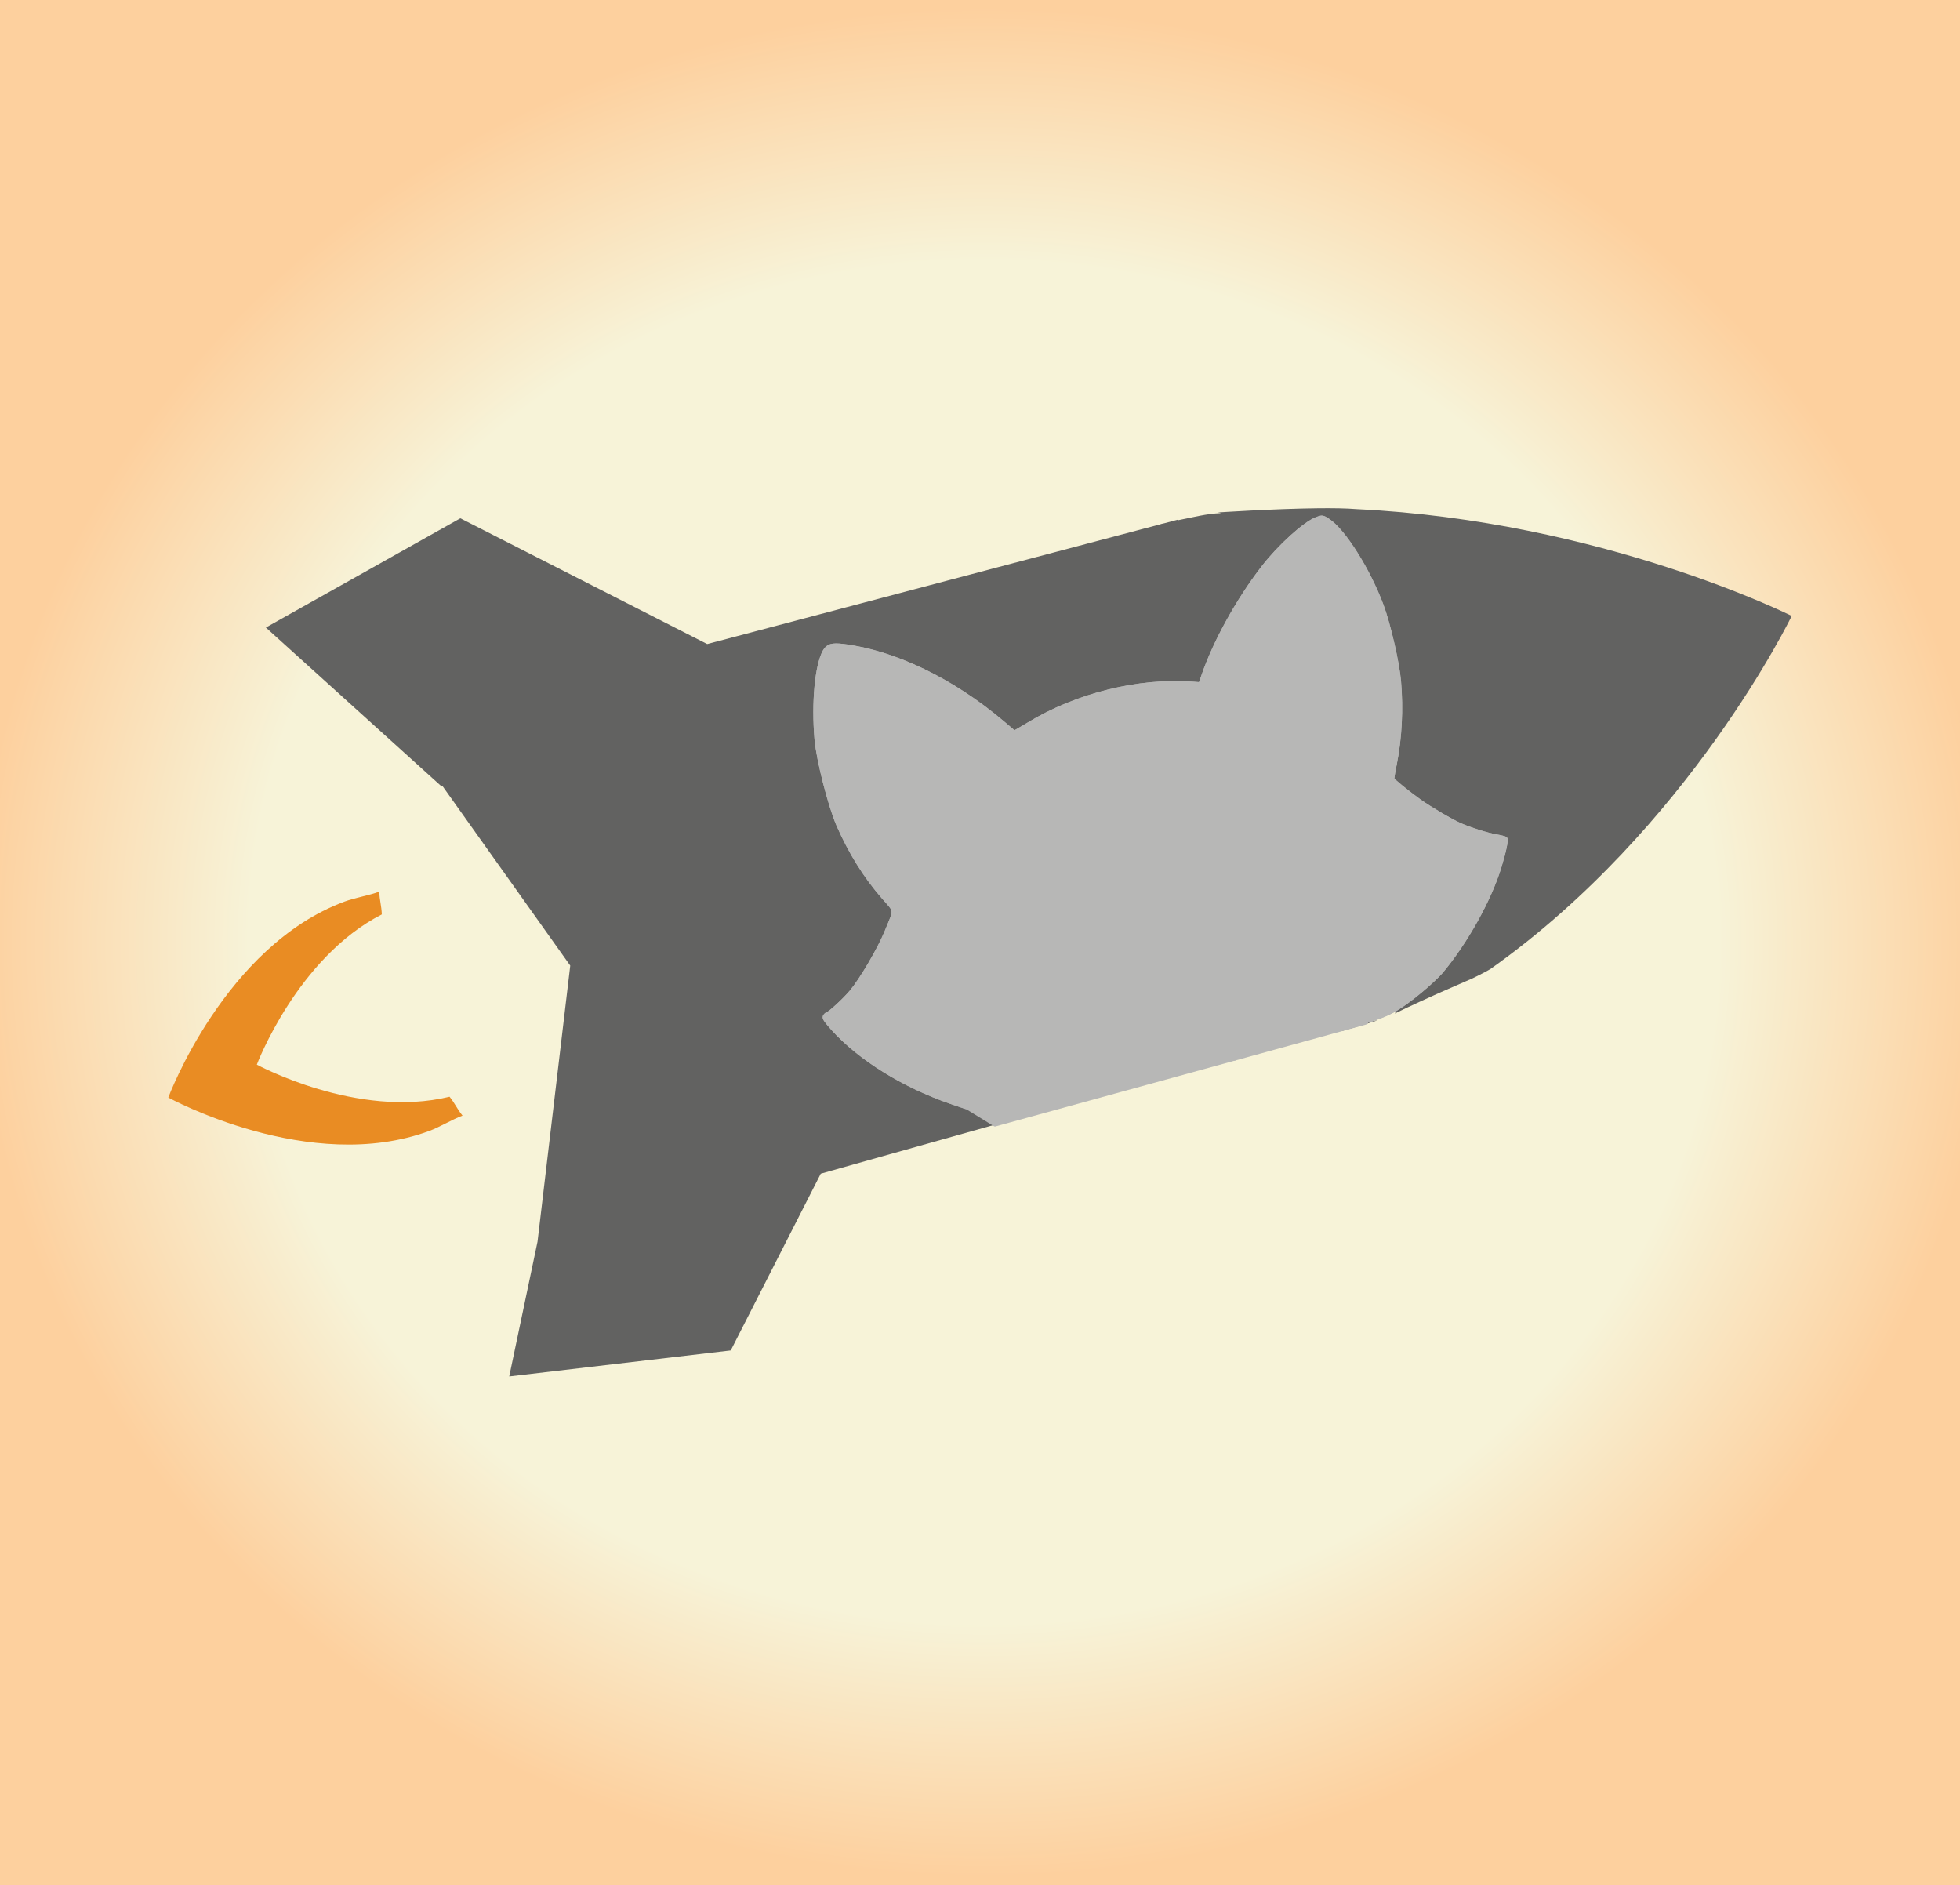 <svg xmlns:xlink="http://www.w3.org/1999/xlink" xmlns="http://www.w3.org/2000/svg" xml:space="preserve" width="100%" viewBox="0 0 986.285 948.488" version="1.1" style="fill-rule:nonzero;clip-rule:evenodd;stroke-linecap:round;stroke-linejoin:round;" stroke-miterlimit="10" height="100%">
<rect x="0" y="0" width="986.285" height="948.488" fill="#808080" stroke="none"/>
<defs>
<radialGradient r="349.918" id="RadialGradient" gradientUnits="userSpaceOnUse" gradientTransform="matrix(1.449 0 0 1.344 1107.04 -965.109)" cy="1070.83" cx="-422.239">
<stop stop-color="#f7f3d8" offset="0.729"></stop>
<stop stop-color="#fdd09e" offset="1"></stop>
</radialGradient>
</defs>
<clipPath id="ArtboardFrame">
<rect y="0" x="0" width="986.285" height="948.488"></rect>
</clipPath>
<g id="Ebene-1" clip-path="url(#ArtboardFrame)">
<path stroke="none" opacity="1" fill-rule="nonzero" fill="url(#RadialGradient)" d="M0-0.394L990.244-0.394L990.244 948.626L0 948.626L0-0.394Z"></path>
<path stroke="none" opacity="1" fill-rule="nonzero" fill="#000000" d="M596.345 469.068C599.8 469.526 605.194 473.342 607.599 477.027C610.461 481.282 612.291 489.133 611.561 493.568C610.378 500.621 606.289 505.557 600.268 507.139C592.961 509.052 585.797 504.262 581.527 494.623C577.054 484.509 581.478 471.905 590.343 469.58C592.256 469.079 594.923 468.834 596.345 469.068Z"></path>
<path stroke="none" opacity="1" fill-rule="nonzero" fill="#000000" d="M724.216 435.694C734.102 437.572 741.311 450.912 738.454 461.967C735.563 473.181 725.101 477.514 715.945 471.202C707.524 465.379 704.682 451.65 710.016 442.523C712.928 437.441 718.798 434.69 724.216 435.694Z"></path>
<path stroke="none" opacity="1" fill-rule="nonzero" fill="#f7f7f7" d="M586.094 472.74C581.254 477.115 579.819 482.343 581.275 489.917C582.944 498.571 588.099 504.949 594.622 506.418C603.14 508.278 610.811 501.118 610.982 491.07C611.06 484.154 606.747 475.206 601.422 471.677C597.27 468.826 589.754 469.356 586.094 472.74Z"></path>
<path stroke="none" opacity="1" fill-rule="nonzero" fill="#f7f7f7" d="M713.118 439.892C708.23 444.659 706.74 454.597 709.832 462.045C711.735 466.698 715.887 470.99 719.995 472.489C724.601 474.16 731.016 472.63 733.893 469.148C740.192 461.662 739.524 449.866 732.428 441.573C726.98 435.271 718.599 434.513 713.118 439.892Z"></path>
<path stroke="none" opacity="1" fill-rule="nonzero" fill="#271f0f" d="M475.612 353.831C473.696 356.572 476.488 365.715 477.044 368.285C478.108 373.213 479.297 378.114 480.436 383.025C485.506 404.909 499.942 432.296 520.851 445.371C526.585 438.539 529.92 428.932 534.378 421.383C534.529 421.125 536.87 417.546 536.486 416.823C534.325 412.753 524.4 408.858 520.388 405.814C525.865 397.981 540.94 405.109 547.911 401.003C529.657 382.856 514.585 370.904 488.078 358.178C484.575 356.494 479.746 354.435 475.612 353.831Z"></path>
<path stroke="none" opacity="1" fill-rule="nonzero" fill="#271f0f" d="M759.755 279.204C756.353 284.828 751.752 290.045 748.111 295.578C744.616 300.881 741.768 305.712 738.956 311.299C733.163 322.782 728.991 335.005 726.256 347.286C725.525 350.562 723.32 357.259 725.169 360.032C729.147 356.625 746.194 347.93 749.489 349.789C748.579 351.923 741.768 368.597 742.626 369.206C751.436 375.461 760.515 380.621 768.727 387.715C772.09 383.597 772.484 374.696 773.21 369.351C776.242 346.917 773.745 327.338 769.608 304.98C769.224 302.897 763.815 280.539 759.755 279.204Z"></path>
<path stroke-width="10" stroke-linejoin="miter" stroke-linecap="butt" stroke="#000000" opacity="1" fill-rule="nonzero" fill="#000000" d="M733.927 409.141C697.331 418.736 705.188 481.856 705.188 481.856C705.188 481.856 735.095 474.014 741.783 472.262C778.375 462.669 770.518 399.548 770.518 399.548C770.518 399.548 740.61 407.387 733.927 409.141Z"></path>
<path stroke-width="10" stroke-linejoin="miter" stroke-linecap="butt" stroke="#f7f7f7" opacity="1" fill-rule="nonzero" fill="#1cb6fd" d="M738.892 417.196C745.853 415.37 751.65 414.619 756.791 414.285C759.502 417.41 761.639 421.136 762.763 425.417C766.687 440.386 757.739 455.69 742.771 459.614C732.992 462.179 723.125 459.177 716.335 452.661C716.895 437.833 721.684 421.707 738.892 417.196Z"></path>
<path stroke="none" opacity="1" fill-rule="nonzero" fill="#212121" d="M735.606 420.065C742.255 419.524 748.549 423.535 750.297 430.201C752.254 437.678 747.781 445.339 740.303 447.299C732.822 449.26 725.16 444.782 723.203 437.304C722.688 435.34 722.663 433.362 722.98 431.484C725.754 426.601 729.843 422.59 735.606 420.065Z"></path>
<path stroke-width="10" stroke-linejoin="miter" stroke-linecap="butt" stroke="#000000" opacity="1" fill-rule="nonzero" fill="#000000" d="M567.484 453.797C604.075 444.203 628.194 503.059 628.194 503.059C628.194 503.059 598.292 510.902 591.603 512.654C555.012 522.248 530.889 463.391 530.889 463.391C530.889 463.391 560.79 455.551 567.484 453.797Z"></path>
<path stroke-width="10" stroke-linejoin="miter" stroke-linecap="butt" stroke="#f7f7f7" opacity="1" fill-rule="nonzero" fill="#1cb6fd" d="M569.226 463.949C562.261 465.775 556.843 467.963 552.199 470.194C551.367 474.247 551.338 478.541 552.457 482.824C556.385 497.793 571.684 506.74 586.658 502.816C596.437 500.251 603.558 492.793 606.28 483.783C598.521 471.139 586.434 459.438 569.226 463.949Z"></path>
<path stroke="none" opacity="1" fill-rule="nonzero" fill="#212121" d="M572.6 464.315C566.54 467.105 563.025 473.688 564.772 480.352C566.734 487.833 574.391 492.307 581.868 490.35C589.35 488.388 593.828 480.727 591.866 473.25C591.351 471.285 590.401 469.55 589.203 468.069C584.39 465.177 578.865 463.686 572.6 464.315Z"></path>
<path stroke="none" opacity="1" fill-rule="nonzero" fill="#ffffff" d="M570.492 476.292C569.86 473.873 571.139 471.446 573.354 470.866C575.569 470.287 577.876 471.773 578.51 474.189C579.142 476.604 577.861 479.032 575.647 479.612C573.432 480.191 571.125 478.707 570.492 476.292Z"></path>
<path stroke="none" opacity="1" fill-rule="nonzero" fill="#ffffff" d="M728.621 434.667C727.988 432.251 729.268 429.824 731.483 429.244C733.699 428.663 736.005 430.15 736.639 432.564C737.271 434.98 735.99 437.408 733.776 437.988C731.561 438.569 729.254 437.082 728.621 434.667Z"></path>
<path stroke="none" opacity="1" fill-rule="nonzero" fill="#271f0f" d="M479.197 356.973C477.294 359.686 480.058 368.731 480.606 371.275C481.66 376.151 482.837 381 483.962 385.859C488.978 407.513 503.28 434.605 524.01 447.529C529.706 440.765 533.02 431.254 537.45 423.782C537.6 423.526 539.923 419.982 539.543 419.268C537.406 415.241 527.558 411.393 523.582 408.385C529.023 400.628 543.967 407.674 550.889 403.604C532.791 385.659 517.847 373.841 491.561 361.264C488.086 359.602 483.297 357.567 479.197 356.973Z"></path>
<path stroke="none" opacity="1" fill-rule="nonzero" fill="#271f0f" d="M761.123 282.927C757.75 288.495 753.184 293.661 749.567 299.137C746.096 304.388 743.268 309.172 740.469 314.702C734.715 326.069 730.568 338.168 727.842 350.324C727.117 353.568 724.932 360.195 726.762 362.939C730.71 359.564 747.629 350.948 750.891 352.785C749.99 354.897 743.22 371.404 744.071 372.005C752.809 378.19 761.815 383.288 769.953 390.303C773.292 386.226 773.691 377.418 774.412 372.128C777.44 349.924 774.976 330.551 770.888 308.427C770.503 306.368 765.154 284.246 761.123 282.927Z"></path>
<path stroke="none" opacity="1" fill-rule="nonzero" fill="#626261" d="M663.311 255.726C640.845 255.964 612.498 257.859 612.498 257.859C612.498 257.859 613.901 257.879 614.317 258.176C607.182 258.439 599.999 260.324 592.8 261.748L592.706 261.466L585.837 263.285C585.408 263.393 584.979 263.455 584.551 263.568C584.208 263.658 583.889 263.789 583.547 263.881L355.86 324.041L231.651 260.776L133.788 315.729L222.272 395.744L222.711 395.556L286.949 485.828L270.482 624.748L256.242 692.531L367.717 679.451L413.009 590.528C413.009 590.528 593.631 539.463 659.108 522.039C724.585 504.615 674.917 518.832 674.917 518.832L667.357 493.669L661.335 470.647L648.569 431.784L733.446 450.635C733.181 451.405 732.85 452.158 732.567 452.925L682.444 514.602C691.613 509.847 699.722 507.135 706.973 500.727C705.273 503.453 703.468 507.329 701.891 509.945C706.627 507.476 724.135 499.611 724.135 499.611L741.102 492.194C741.102 492.194 747.596 489.047 750.038 487.522C849.955 416.745 901.6 309.895 901.599 309.895C901.599 309.895 806.351 262.099 682.539 256.165C677.629 255.748 670.8 255.647 663.311 255.726Z"></path>
<path stroke="none" opacity="1" fill-rule="nonzero" fill="#e98c23" d="M226.221 551.802C179.719 563.122 129.239 535.651 129.239 535.651C129.239 535.651 149.519 481.878 192.124 460.075C191.973 455.657 190.999 453.036 190.848 448.618C185.607 450.566 178.568 451.691 173.326 453.639C113.048 476.046 84.686 552.212 84.686 552.212C84.686 552.212 155.912 591.36 216.19 568.954C221.432 567.005 227.497 563.259 232.738 561.311C229.966 557.867 228.992 555.246 226.221 551.802Z"></path>
<g opacity="1">
<path stroke-width="2" stroke-linejoin="miter" stroke-linecap="butt" stroke="#b7b7b6" opacity="1" fill-rule="nonzero" fill="#b7b7b6" d="M425.248 342.923C420.071 351.816 423.202 374.546 425.038 383.868C428.616 402.066 439.329 424.476 452.309 439.317C457.496 445.248 462.538 451.012 467.814 457.048C468.223 457.512 462.388 466.191 461.855 467.594C457.909 478.013 454.209 488.158 448.088 497.56C443.491 504.622 432.092 515.176 436.03 518.962C441.696 523.95 453.227 519.939 454.976 518.978C457.345 517.679 465.974 513.214 465.974 513.214C482.845 505.893 493.219 492.305 512.611 491.173C528.58 490.243 542.626 496.75 557.647 501.163C562.22 502.506 566.752 502.978 571.249 503.931C572.25 504.142 575.185 505.648 576.122 505.191C577.259 504.635 574.676 495.708 575.03 493.309C576.341 484.464 595.126 480.114 601.052 479.896C604.707 479.76 610.204 480.221 612.591 483.458C614.966 486.68 613.967 493.491 619.865 491.943C621.211 491.593 621.533 490.199 622.501 489.48C625.764 487.062 628.512 484.333 631.467 481.301C639.673 472.876 646.26 464.209 655.701 457.206C657.668 455.748 660.528 453.158 662.747 452.318C671.925 448.846 681.088 447.591 690.1 445.905C692.865 445.39 696.457 446.611 699.122 446.583C706.899 446.5 714.868 447.512 722.634 445.742C728.364 444.432 737.239 444.503 740.372 438.3C742.554 433.993 730.486 430.019 727.752 428.685C722.994 426.363 720.381 424.759 714.747 421.45C707.137 416.98 699.701 410.687 693.385 404.495C692.54 403.665 687.991 400.375 688.227 399.257C689.422 393.535 691.177 387.791 692.341 382.213C696.957 360.098 692.365 333.721 684.852 313.215C681.863 305.04 674.311 285.155 666.14 280.359C664.409 281.884 661.934 282.445 660.385 284.403C656.238 289.647 651.463 294.413 647.538 299.935C639.979 310.576 634.128 322.071 629.239 334.131C626.649 340.521 624.938 347.163 623.023 353.755C622.181 356.657 622.545 360.417 621.12 362.871C581.334 354.442 539.027 365.499 508.437 392.415C505.088 390.451 503.222 385.011 500.016 382.457C493.196 377.024 487.039 370.258 479.773 364.955C467.705 356.147 454.896 349.585 440.892 344.737C437.194 343.457 428.768 344.141 425.248 342.923Z"></path>
<path stroke-width="2" stroke-linejoin="miter" stroke-linecap="butt" stroke="#b7b7b6" opacity="1" fill-rule="nonzero" fill="#b7b7b6" d="M533.331 451.593C536.15 451.967 540.552 455.082 542.514 458.088C544.849 461.56 546.343 467.967 545.748 471.586C544.783 477.342 541.445 481.369 536.532 482.659C530.57 484.221 524.723 480.312 521.239 472.448C517.588 464.194 521.199 453.908 528.433 452.011C529.993 451.603 532.17 451.403 533.331 451.593Z"></path>
<path stroke-width="2" stroke-linejoin="miter" stroke-linecap="butt" stroke="#b7b7b6" opacity="1" fill-rule="nonzero" fill="#b7b7b6" d="M637.676 424.36C645.743 425.893 651.626 436.778 649.295 445.799C646.935 454.95 638.399 458.486 630.927 453.334C624.055 448.582 621.736 437.38 626.089 429.932C628.464 425.784 633.255 423.54 637.676 424.36Z"></path>
<path stroke-width="2" stroke-linejoin="miter" stroke-linecap="butt" stroke="#b7b7b6" opacity="1" fill-rule="nonzero" fill="#b7b7b6" d="M524.965 454.589C521.016 458.159 519.845 462.425 521.033 468.607C522.394 475.668 526.601 480.873 531.924 482.071C538.876 483.59 545.135 477.746 545.275 469.547C545.338 463.903 541.819 456.603 537.474 453.721C534.085 451.396 527.952 451.829 524.965 454.589Z"></path>
<path stroke-width="2" stroke-linejoin="miter" stroke-linecap="butt" stroke="#b7b7b6" opacity="1" fill-rule="nonzero" fill="#b7b7b6" d="M628.619 427.785C624.631 431.674 623.415 439.784 625.939 445.863C627.492 449.659 630.879 453.162 634.232 454.385C637.99 455.748 643.225 454.5 645.572 451.659C650.712 445.55 650.168 435.925 644.377 429.157C639.932 424.014 633.092 423.396 628.619 427.785Z"></path>
<path stroke-width="2" stroke-linejoin="miter" stroke-linecap="butt" stroke="#b7b7b6" opacity="1" fill-rule="nonzero" fill="#b7b7b6" d="M666.677 296.66C663.901 301.25 660.146 305.507 657.175 310.021C654.323 314.349 651.999 318.292 649.704 322.85C644.977 332.222 641.573 342.196 639.34 352.217C638.744 354.89 636.945 360.355 638.453 362.618C641.7 359.838 655.61 352.742 658.3 354.259C657.557 356 651.999 369.607 652.699 370.104C659.888 375.209 667.296 379.418 673.998 385.207C676.743 381.848 677.064 374.584 677.655 370.222C680.13 351.916 678.093 335.939 674.717 317.694C674.403 315.995 669.99 297.751 666.677 296.66Z"></path>
<path stroke-width="10" stroke-linejoin="miter" stroke-linecap="butt" stroke="#b7b7b6" opacity="1" fill-rule="nonzero" fill="#b7b7b6" d="M645.6 402.691C615.738 410.521 622.149 462.029 622.149 462.029C622.149 462.029 646.554 455.629 652.011 454.2C681.87 446.372 675.46 394.863 675.46 394.863C675.46 394.863 651.054 401.261 645.6 402.691Z"></path>
<path stroke-width="10" stroke-linejoin="miter" stroke-linecap="butt" stroke="#b7b7b6" opacity="1" fill-rule="nonzero" fill="#b7b7b6" d="M649.652 409.265C655.332 407.774 660.063 407.161 664.258 406.889C666.47 409.439 668.214 412.479 669.131 415.972C672.333 428.188 665.031 440.676 652.818 443.878C644.837 445.971 636.786 443.523 631.244 438.205C631.701 426.106 635.61 412.946 649.652 409.265Z"></path>
<path stroke-width="2" stroke-linejoin="miter" stroke-linecap="butt" stroke="#b7b7b6" opacity="1" fill-rule="nonzero" fill="#b7b7b6" d="M646.97 411.606C652.396 411.164 657.532 414.438 658.958 419.876C660.556 425.978 656.906 432.23 650.804 433.83C644.698 435.429 638.446 431.776 636.85 425.674C636.429 424.07 636.409 422.456 636.667 420.925C638.931 416.939 642.268 413.666 646.97 411.606Z"></path>
<path stroke-width="10" stroke-linejoin="miter" stroke-linecap="butt" stroke="#b7b7b6" opacity="1" fill-rule="nonzero" fill="#b7b7b6" d="M509.779 439.132C539.639 431.303 559.321 479.33 559.321 479.33C559.321 479.33 534.92 485.731 529.461 487.161C499.602 494.99 479.917 446.961 479.917 446.961C479.917 446.961 504.318 440.563 509.779 439.132Z"></path>
<path stroke-width="10" stroke-linejoin="miter" stroke-linecap="butt" stroke="#b7b7b6" opacity="1" fill-rule="nonzero" fill="#b7b7b6" d="M511.201 447.417C505.517 448.906 501.096 450.691 497.306 452.512C496.627 455.82 496.604 459.323 497.517 462.819C500.722 475.033 513.207 482.334 525.426 479.133C533.406 477.039 539.217 470.954 541.438 463.601C535.106 453.283 525.243 443.734 511.201 447.417Z"></path>
<path stroke-width="2" stroke-linejoin="miter" stroke-linecap="butt" stroke="#b7b7b6" opacity="1" fill-rule="nonzero" fill="#b7b7b6" d="M513.955 447.716C509.009 449.991 506.141 455.364 507.567 460.802C509.168 466.906 515.416 470.558 521.517 468.959C527.623 467.358 531.276 461.108 529.676 455.005C529.256 453.402 528.481 451.987 527.502 450.778C523.575 448.418 519.066 447.201 513.955 447.716Z"></path>
<path stroke-width="2" stroke-linejoin="miter" stroke-linecap="butt" stroke="#b7b7b6" opacity="1" fill-rule="nonzero" fill="#b7b7b6" d="M512.234 457.488C511.718 455.514 512.762 453.534 514.57 453.061C516.377 452.588 518.259 453.801 518.777 455.772C519.293 457.743 518.248 459.725 516.441 460.197C514.633 460.67 512.751 459.459 512.234 457.488Z"></path>
<path stroke-width="2" stroke-linejoin="miter" stroke-linecap="butt" stroke="#b7b7b6" opacity="1" fill-rule="nonzero" fill="#b7b7b6" d="M641.27 423.522C640.754 421.551 641.799 419.569 643.606 419.095C645.414 418.622 647.296 419.836 647.813 421.805C648.329 423.778 647.284 425.758 645.477 426.232C643.67 426.705 641.787 425.493 641.27 423.522Z"></path>
<path stroke-width="2" stroke-linejoin="miter" stroke-linecap="butt" stroke="#b7b7b6" opacity="1" fill-rule="nonzero" fill="#b7b7b6" d="M667.792 299.698C665.041 304.242 661.314 308.457 658.363 312.927C655.53 317.211 653.222 321.115 650.938 325.627C646.243 334.903 642.859 344.776 640.635 354.696C640.043 357.343 638.261 362.751 639.753 364.99C642.975 362.236 656.782 355.205 659.443 356.704C658.708 358.427 653.183 371.898 653.878 372.388C661.008 377.436 668.358 381.595 674.999 387.32C677.723 383.992 678.048 376.805 678.636 372.488C681.108 354.37 679.097 338.561 675.762 320.507C675.448 318.826 671.082 300.775 667.792 299.698Z"></path>
<path stroke-width="2" stroke-linejoin="miter" stroke-linecap="butt" stroke="#b7b7b6" opacity="1" fill-rule="nonzero" fill="#b7b7b6" d="M418.076 325.059C416.656 325.493 415.762 326.373 414.944 327.812C411.005 335.023 409.293 353.527 410.858 371.899C411.777 382.426 417.707 405.514 421.869 415.068C428.08 429.163 435.377 440.832 444.514 451.344C451.187 459.018 450.985 456.88 445.978 469.142C442.372 477.857 433.471 493.044 428.369 499.093C424.959 503.168 417.594 509.925 416.217 510.286C415.872 510.377 415.328 510.89 415.046 511.454C414.709 512.277 415.514 513.468 419.083 517.488C432.586 532.487 454.512 546.123 478.336 554.378L485.934 556.972L497.903 557.592L516.881 558.16C516.293 559.116 506.633 547.212 496.599 544.273C475.813 538.223 457.512 529.31 441.959 517.727C437.069 514.053 435.486 512.444 436.025 511.689C436.194 511.403 438.049 509.082 440.094 506.588C442.125 504.038 445.901 498.339 448.503 493.984C455.16 482.637 458.768 474.405 462.828 460.865L465.069 453.546L462.594 451.135C458.408 447.094 450.004 436.997 446.699 432.112C437.5 418.556 432.59 407.551 428.103 390.435C424.219 375.853 423.152 368.729 423.088 357.489C423.025 350.226 423.758 341.101 424.332 340.951C424.504 340.905 425.852 341.16 427.337 341.443C431.766 342.424 443.119 346.617 450.306 349.932C467.984 358.145 489.498 375.431 499.524 389.566L502.148 393.236L508.774 387.637C516.147 381.361 526.093 375.028 536.245 370.224C541.974 367.5 544.567 366.629 557.425 363.258C569.021 360.217 573.39 359.325 578.364 358.877C592.412 357.702 603.411 358.24 614.089 360.58C617.668 361.356 620.771 362.013 621.087 362.052C621.35 362.106 621.469 361.83 621.35 361.372C621.243 360.972 621.727 357.715 622.399 354.177C625.946 336.116 635.474 313.737 646.105 298.349C652.778 288.706 662.954 277.401 664.261 278.16C665.199 278.709 671.864 289.152 674.156 293.69C680.067 305.232 686.463 325.695 688.266 338.436C689.858 349.888 689.704 364.917 687.889 376.467C686.998 382.45 683.654 395.93 683.022 396.095C682.796 396.155 683.066 394.607 683.606 392.692C685.615 385.619 687.987 372.219 688.429 365.006C690.3 336.802 681.508 303.753 666.426 282.257L663.967 278.734L660.655 281.744C651.288 290.256 638.308 310.48 631.701 326.71C627.594 336.781 623.658 349.808 622.625 356.869C622.209 359.488 621.784 361.87 621.628 362.217C621.461 362.506 618.474 362.114 614.966 361.381C598.363 357.721 581.231 358.125 562.14 362.519C541.12 367.296 522.538 376.443 507.82 389.111C504.712 391.762 502.1 393.975 502.041 393.991C501.93 394.021 500.877 392.575 499.607 390.767C485.715 370.549 454.847 349.464 429.401 342.738L424.729 341.516L424.354 343.889C424.195 345.154 423.923 349.439 423.834 353.317C422.713 388.115 438.335 426.903 462.852 450.208C466.137 453.383 466.086 452.483 463.182 461.993C457.421 480.511 449.202 496.682 439.755 508.149C438.107 510.052 436.912 512.007 437.017 512.404C437.138 512.865 437.471 512.967 437.713 512.722C438.013 512.459 438.259 512.459 438.348 512.802C438.423 513.087 438.948 513.262 439.508 513.052C440.024 512.916 442.251 512.507 444.436 512.182C446.563 511.867 448.802 511.283 449.316 510.902C449.815 510.465 450.7 510.116 451.289 510.02C454.322 509.65 462.204 505.508 472.453 498.966C479.3 494.663 485.303 491.371 487.542 490.783C488.346 490.572 488.814 490.259 488.623 490.004C488.39 489.822 489.68 489.365 491.459 488.896C501.164 486.596 507.678 485.257 507.523 485.604C507.511 485.789 509.39 485.917 511.836 485.889C514.264 485.801 525.886 486.35 525.791 486.684C525.791 486.684 529.256 488.221 530.097 487.697C530.316 487.577 530.546 487.716 530.609 487.943C530.669 488.173 531.698 488.63 532.893 488.991C534.021 489.305 539.129 490.969 544.111 492.663C552.679 495.613 575.047 479.597 584.667 476.523C596.098 472.852 658.375 446.909 658.2 446.71C657.719 446.286 685.608 439.657 685.608 439.657C685.608 439.657 686.021 440.035 686.737 439.725C687.471 439.472 688.535 439.318 689.04 439.37C691.403 439.73 696.119 439.713 696.5 439.307C696.686 439.074 696.952 439.131 697.028 439.417C697.207 440.103 703.88 440.308 704.563 439.64C704.849 439.32 704.976 439.337 704.893 439.726C704.683 440.331 707.487 440.457 713.771 440.094C722.24 439.645 735.455 436.247 736.615 434.352C736.941 433.717 737.155 433.167 737.007 433.084C736.878 433.056 734.653 432.236 732.011 431.277C726.374 429.206 714.244 422.48 707.603 417.736C698.947 411.623 682.986 397.819 683.535 396.878C683.622 396.734 685.945 398.824 688.794 401.503C702.927 414.927 718.902 425.528 732.877 430.858C738.82 433.156 738.653 432.289 734.978 441.207C732.147 447.943 718.069 470.533 718.069 470.533C718.069 470.533 693.354 499.104 680.031 509.142C677.521 511.026 675.285 512.836 675.113 513.127C674.931 513.361 676.034 517.44 676.034 517.44C680.594 513.979 688.747 514.911 700.585 508.664C709.205 504.116 722.196 492.462 725.342 488.698C737.79 473.687 749.386 452.849 754.502 436.334C756.854 428.683 758.14 422.603 757.54 421.964C757.238 421.738 755.19 421.17 752.881 420.796C748.587 420.086 739.685 417.278 734.898 415.168C730.041 413.015 719.757 406.96 714.402 403.162C708.441 398.915 701.008 392.852 700.666 392.024C700.58 391.68 701.084 388.186 701.902 384.302C704.456 371.579 705.227 356.756 704.011 342.758C703.232 333.48 698.753 314.037 695.252 304.676C688.599 286.783 676.119 266.99 668.278 261.888C665.537 260.099 665.342 260.077 662.604 261.1C656.626 263.341 643.741 275.044 635.634 285.55C622.904 302.041 611.304 323.069 605.445 340.267C604.722 342.415 604.079 344.181 604.019 344.196C603.963 344.212 602.284 344.101 600.221 343.969C573.057 341.915 541.673 349.711 517.449 364.504C513.637 366.789 510.439 368.664 510.352 368.564C510.276 368.522 507.538 366.238 504.298 363.478C479.145 342.176 449.805 328.097 424.326 324.989C421.443 324.643 419.496 324.626 418.076 325.059Z"></path>
<path stroke-width="2" stroke-linejoin="miter" stroke-linecap="butt" stroke="#b7b7b6" opacity="1" fill-rule="nonzero" fill="#b7b7b6" d="M644.31 411.621L474.562 457.21C505.889 506.552 562.044 535.973 621.231 532.642L687.247 514.487C687.295 514.462 687.336 514.43 687.383 514.405L749.015 434.862L644.31 411.621Z"></path>
<path stroke-width="2" stroke-linejoin="miter" stroke-linecap="butt" stroke="#b7b7b6" opacity="1" fill-rule="nonzero" fill="#b7b7b6" d="M474.562 457.21L471.721 457.968L432.599 524.011L500.671 565.785L621.231 532.642C562.044 535.973 505.889 506.552 474.562 457.21Z"></path>
<path stroke-width="2" stroke-linejoin="miter" stroke-linecap="butt" stroke="#b7b7b6" opacity="1" fill-rule="nonzero" fill="#b7b7b6" d="M418.076 325.059C416.656 325.493 415.762 326.373 414.944 327.812C411.005 335.023 409.293 353.527 410.858 371.899C411.777 382.426 417.707 405.514 421.869 415.068C428.08 429.163 435.377 440.832 444.514 451.344C451.187 459.018 450.985 456.88 445.978 469.142C442.372 477.857 433.471 493.044 428.369 499.093C424.959 503.168 417.594 509.925 416.217 510.286C415.872 510.377 415.328 510.89 415.046 511.454C414.709 512.277 415.514 513.468 419.083 517.488C432.586 532.487 454.512 546.123 478.336 554.378L485.934 556.972L497.903 557.592L516.881 558.16C516.293 559.116 506.633 547.212 496.599 544.273C475.813 538.223 457.512 529.31 441.959 517.727C437.069 514.053 435.486 512.444 436.025 511.689C436.194 511.403 438.049 509.082 440.094 506.588C442.125 504.038 445.901 498.339 448.503 493.984C455.16 482.637 458.768 474.405 462.828 460.865L465.069 453.546L462.594 451.135C458.408 447.094 450.004 436.997 446.699 432.112C437.5 418.556 432.59 407.551 428.103 390.435C424.219 375.853 423.152 368.729 423.088 357.489C423.025 350.226 423.758 341.101 424.332 340.951C424.504 340.905 425.852 341.16 427.337 341.443C431.766 342.424 443.119 346.617 450.306 349.932C467.984 358.145 489.498 375.431 499.524 389.566L502.148 393.236L508.774 387.637C516.147 381.361 526.093 375.028 536.245 370.224C541.974 367.5 544.567 366.629 557.425 363.258C569.021 360.217 573.39 359.325 578.364 358.877C592.412 357.702 603.411 358.24 614.089 360.58C617.668 361.356 620.771 362.013 621.087 362.052C621.35 362.106 621.469 361.83 621.35 361.372C621.243 360.972 621.727 357.715 622.399 354.177C625.946 336.116 635.474 313.737 646.105 298.349C652.778 288.706 662.954 277.401 664.261 278.16C665.199 278.709 671.864 289.152 674.156 293.69C680.067 305.232 686.463 325.695 688.266 338.436C689.858 349.888 689.704 364.917 687.889 376.467C686.998 382.45 683.654 395.93 683.022 396.095C682.796 396.155 683.066 394.607 683.606 392.692C685.615 385.619 687.987 372.219 688.429 365.006C690.3 336.802 681.508 303.753 666.426 282.257L663.967 278.734L660.655 281.744C651.288 290.256 638.308 310.48 631.701 326.71C627.594 336.781 623.658 349.808 622.625 356.869C622.209 359.488 621.784 361.87 621.628 362.217C621.461 362.506 618.474 362.114 614.966 361.381C598.363 357.721 581.231 358.125 562.14 362.519C541.12 367.296 522.538 376.443 507.82 389.111C504.712 391.762 502.1 393.975 502.041 393.991C501.93 394.021 500.877 392.575 499.607 390.767C485.715 370.549 454.847 349.464 429.401 342.738L424.729 341.516L424.354 343.889C424.195 345.154 423.923 349.439 423.834 353.317C422.713 388.115 438.335 426.903 462.852 450.208C466.137 453.383 466.086 452.483 463.182 461.993C457.421 480.511 449.202 496.682 439.755 508.149C438.107 510.052 436.912 512.007 437.017 512.404C437.138 512.865 437.471 512.967 437.713 512.722C438.013 512.459 438.259 512.459 438.348 512.802C438.423 513.087 438.948 513.262 439.508 513.052C440.024 512.916 442.251 512.507 444.436 512.182C446.563 511.867 448.802 511.283 449.316 510.902C449.815 510.465 450.7 510.116 451.289 510.02C454.322 509.65 462.204 505.508 472.453 498.966C479.3 494.663 485.303 491.371 487.542 490.783C488.346 490.572 488.814 490.259 488.623 490.004C488.39 489.822 489.68 489.365 491.459 488.896C501.164 486.596 507.678 485.257 507.523 485.604C507.511 485.789 509.39 485.917 511.836 485.889C514.264 485.801 525.886 486.35 525.791 486.684C525.791 486.684 529.256 488.221 530.097 487.697C530.316 487.577 530.546 487.716 530.609 487.943C530.669 488.173 531.698 488.63 532.893 488.991C534.021 489.305 539.129 490.969 544.111 492.663C552.679 495.613 575.047 479.597 584.667 476.523C596.098 472.852 658.375 446.909 658.2 446.71C657.719 446.286 685.608 439.657 685.608 439.657C685.608 439.657 686.021 440.035 686.737 439.725C687.471 439.472 688.535 439.318 689.04 439.37C691.403 439.73 696.119 439.713 696.5 439.307C696.686 439.074 696.952 439.131 697.028 439.417C697.207 440.103 703.88 440.308 704.563 439.64C704.849 439.32 704.976 439.337 704.893 439.726C704.683 440.331 707.487 440.457 713.771 440.094C722.24 439.645 735.455 436.247 736.615 434.352C736.941 433.717 737.155 433.167 737.007 433.084C736.878 433.056 734.653 432.236 732.011 431.277C726.374 429.206 714.244 422.48 707.603 417.736C698.947 411.623 682.986 397.819 683.535 396.878C683.622 396.734 685.945 398.824 688.794 401.503C702.927 414.927 718.902 425.528 732.877 430.858C738.82 433.156 738.653 432.289 734.978 441.207C732.147 447.943 718.069 470.533 718.069 470.533C718.069 470.533 693.354 499.104 680.031 509.142C677.521 511.026 675.285 512.836 675.113 513.127C674.931 513.361 676.034 517.44 676.034 517.44C680.594 513.979 688.747 514.911 700.585 508.664C709.205 504.116 722.196 492.462 725.342 488.698C737.79 473.687 749.386 452.849 754.502 436.334C756.854 428.683 758.14 422.603 757.54 421.964C757.238 421.738 755.19 421.17 752.881 420.796C748.587 420.086 739.685 417.278 734.898 415.168C730.041 413.015 719.757 406.96 714.402 403.162C708.441 398.915 701.008 392.852 700.666 392.024C700.58 391.68 701.084 388.186 701.902 384.302C704.456 371.579 705.227 356.756 704.011 342.758C703.232 333.48 698.753 314.037 695.252 304.676C688.599 286.783 676.119 266.99 668.278 261.888C665.537 260.099 665.342 260.077 662.604 261.1C656.626 263.341 643.741 275.044 635.634 285.55C622.904 302.041 611.304 323.069 605.445 340.267C604.722 342.415 604.079 344.181 604.019 344.196C603.963 344.212 602.284 344.101 600.221 343.969C573.057 341.915 541.673 349.711 517.449 364.504C513.637 366.789 510.439 368.664 510.352 368.564C510.276 368.522 507.538 366.238 504.298 363.478C479.145 342.176 449.805 328.097 424.326 324.989C421.443 324.643 419.496 324.626 418.076 325.059Z"></path>
</g>
</g>
</svg>
